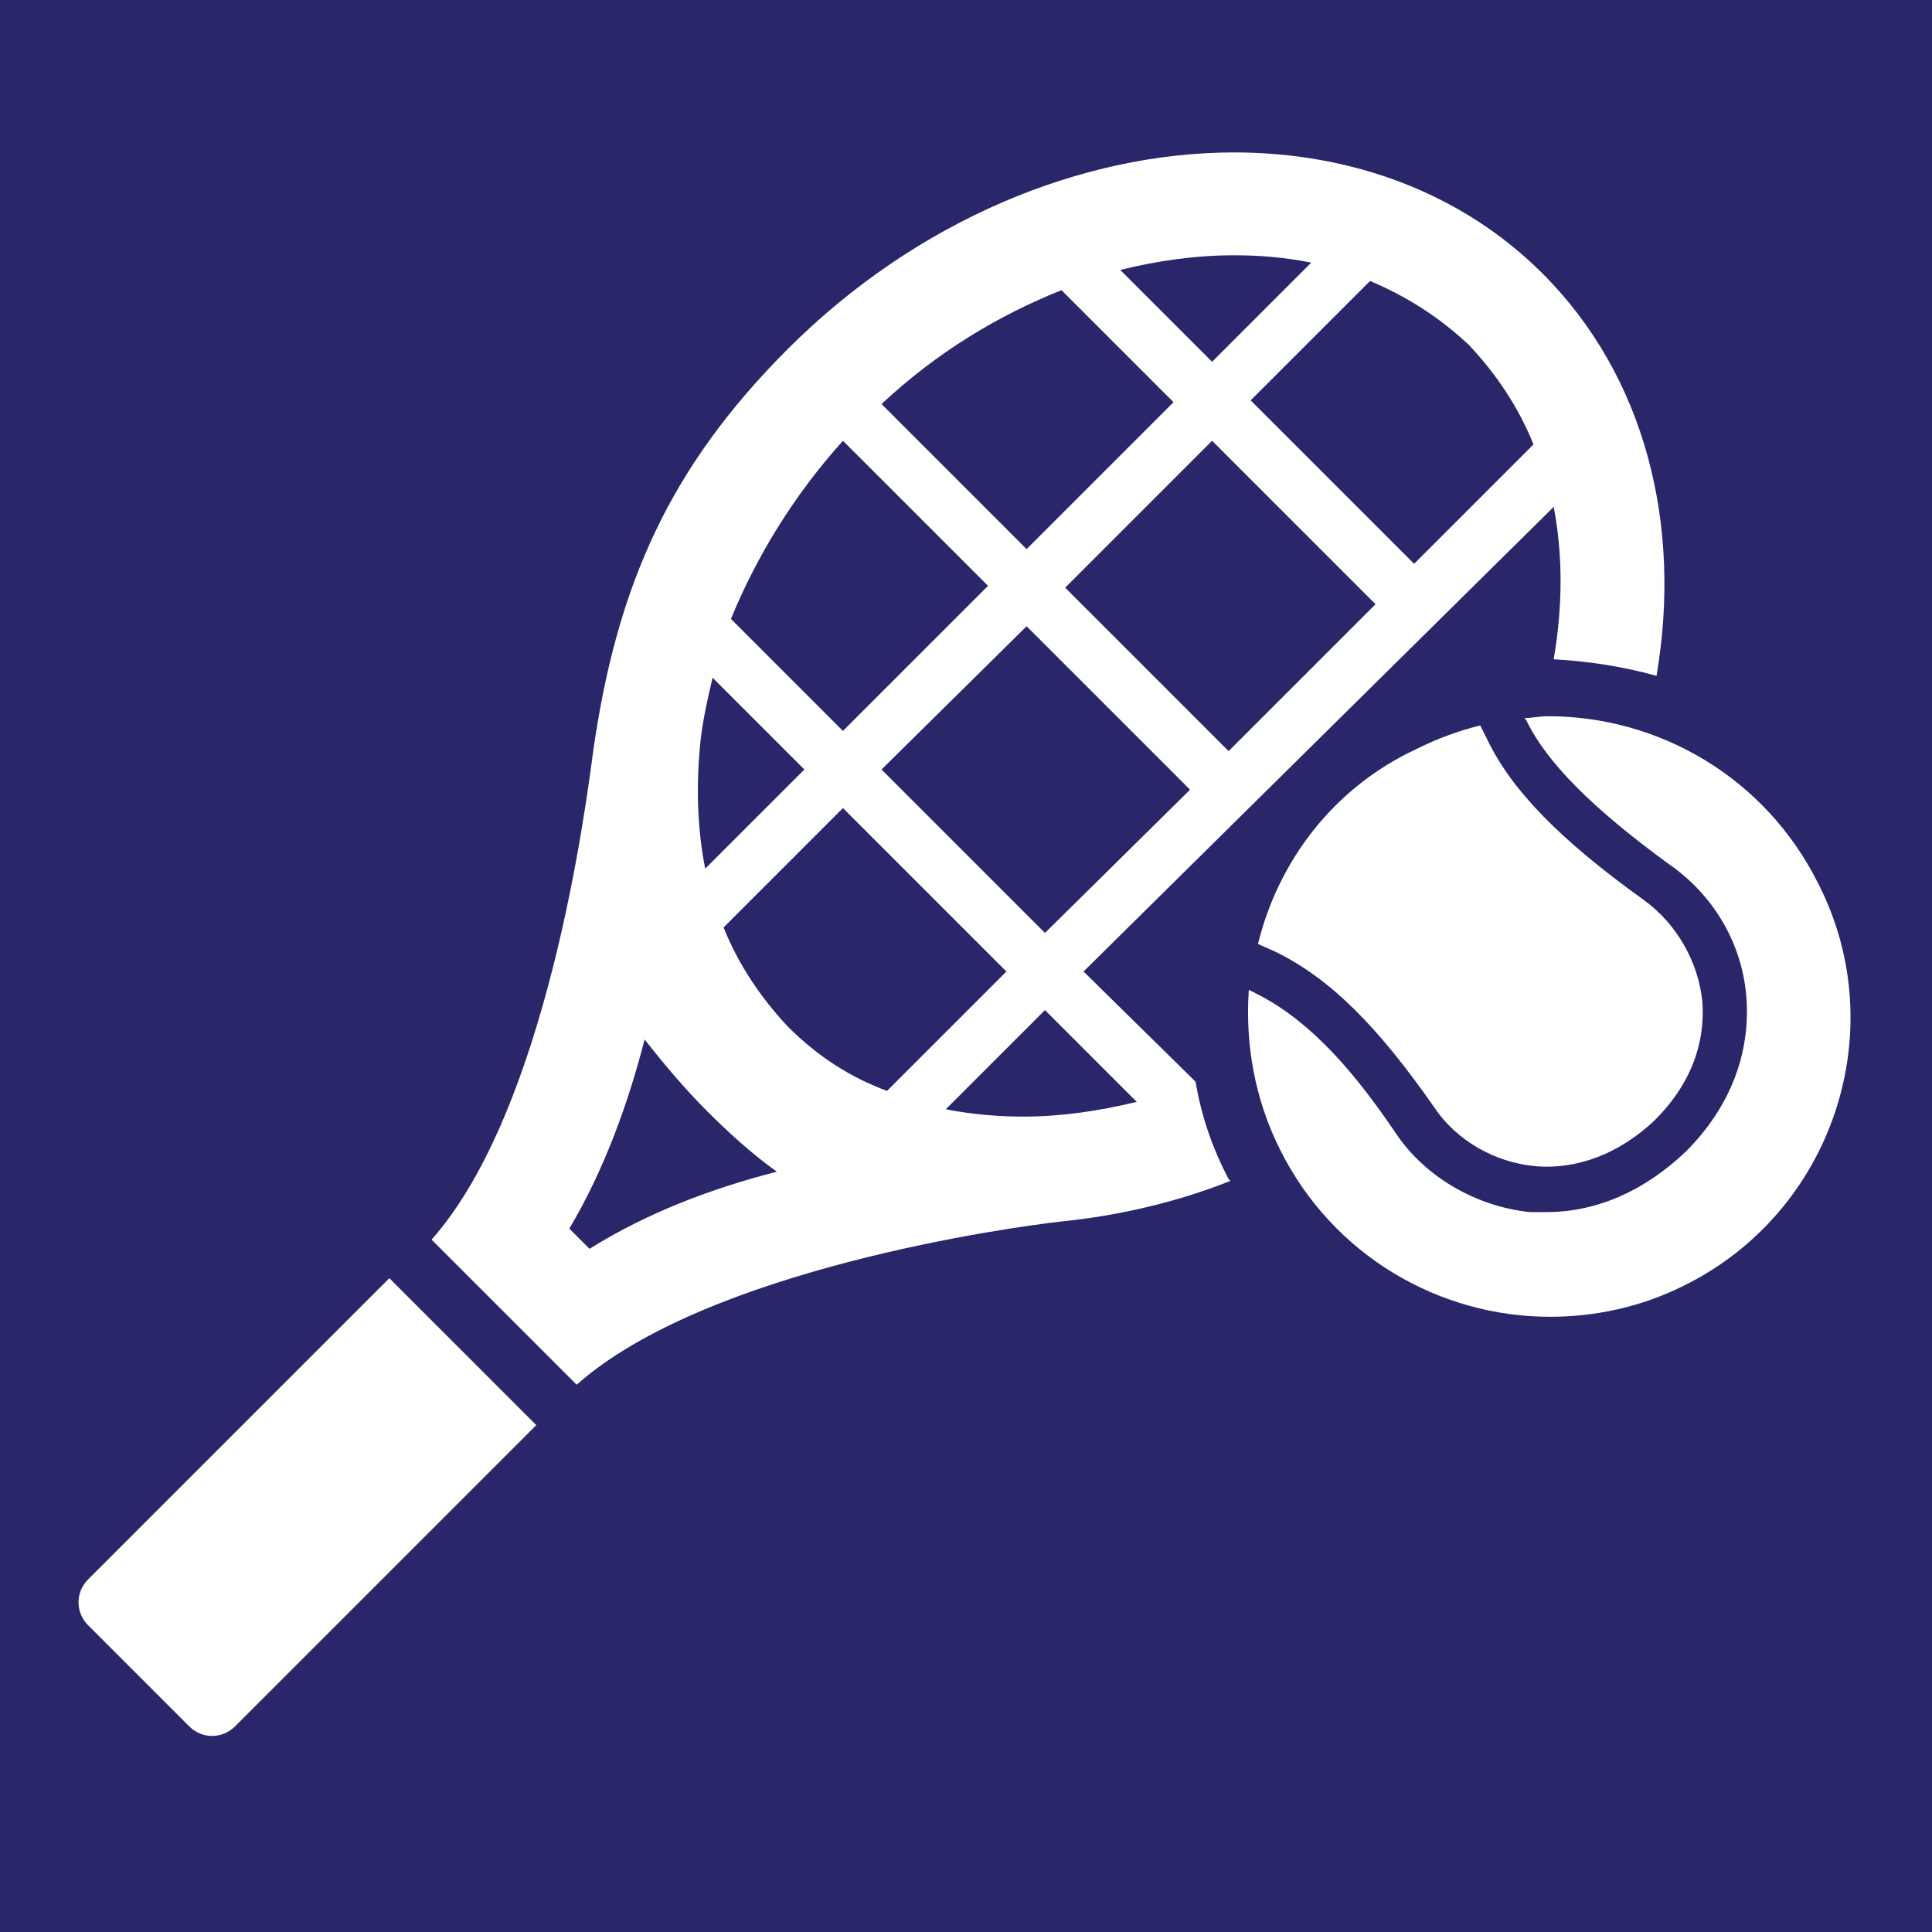 <?xml version="1.0" encoding="utf-8"?>
<!-- Generator: Adobe Illustrator 27.4.1, SVG Export Plug-In . SVG Version: 6.00 Build 0)  -->
<svg version="1.1" id="Layer_1" xmlns="http://www.w3.org/2000/svg" xmlns:xlink="http://www.w3.org/1999/xlink" x="0px" y="0px"
	 viewBox="0 0 105.2 105.2" style="enable-background:new 0 0 105.2 105.2;" xml:space="preserve">
<style type="text/css">
	.st0{fill:#29266A;}
	.st1{fill:#FFFFFF;}
</style>
<rect class="st0" width="105.2" height="105.2"/>
<g>
	<path class="st1" d="M91.7,70c-2.4,1.2-4.9,1.7-7.3,1.7c-6,0-11.8-3.3-14.7-9.1c-1.4-2.8-1.9-5.8-1.7-8.7l0.2,0.1
		c2.7,1.3,5.1,3.7,7.8,7.7c1.6,2.4,4.4,4,7.3,4.3c0.3,0,0.6,0,0.9,0c2.8,0,5.4-1.2,7.6-3.3c2.4-2.4,3.5-5.3,3.3-8.3
		s-1.8-5.7-4.3-7.4c-4.1-3-6.6-5.5-7.7-7.8L83,39.1c0.4,0,0.8-0.1,1.3-0.1c6,0,11.8,3.3,14.7,9.1C103.1,56.1,99.8,66,91.7,70z
		 M68.5,51.4l0.9,0.4c3.1,1.5,5.7,4.2,8.7,8.5c1.2,1.8,3.3,3,5.5,3.2c2.3,0.2,4.6-0.7,6.5-2.5c2.4-2.4,2.7-4.8,2.6-6.4
		c-0.2-2.2-1.4-4.3-3.2-5.6c-4.6-3.3-7.2-6-8.5-8.7l-0.4-0.8c-1.2,0.3-2.3,0.7-3.5,1.3C72.6,42.9,69.6,46.9,68.5,51.4z M57.9,66.5
		c-2.8,0.3-19.4,2.6-26.5,8.9l-7.9-7.9c6.3-7.1,8.4-23.6,8.8-26.6c1.3-9.1,4.2-15.5,10.6-21.9c7-7,16-10.7,24.3-10.7
		c6.4,0,12.4,2.2,16.8,6.6c5.6,5.6,7.6,13.7,6.2,21.9c-1.8-0.5-3.7-0.8-5.6-0.9c0.5-2.9,0.5-5.7,0-8.3L59,52.9l6.1,6
		c0.3,1.8,0.9,3.6,1.8,5.3l0.1,0.1C64,65.5,60.8,66.2,57.9,66.5z M64.8,43l-8.9-8.9L48,41.9l8.9,8.9L64.8,43z M74.9,32.9L66,24l-8,8
		l8.9,8.9L74.9,32.9z M74.6,15.3l-6.5,6.5l8.9,8.9l6.5-6.5c-0.8-2-2-3.8-3.5-5.4C78.3,17.2,76.5,16.1,74.6,15.3z M61,14.7l5,5
		l5.4-5.4c-1.5-0.3-2.9-0.4-4.2-0.4C65.1,13.9,63,14.2,61,14.7z M48,22l7.9,7.9l8-8l-6.1-6.1C54.3,17.2,51,19.2,48,22z M39.8,33.7
		l6.1,6.1l7.9-7.9L45.9,24C43.2,27,41.2,30.3,39.8,33.7z M38.4,47.3l5.4-5.4l-5-5c-0.3,1.3-0.6,2.6-0.7,3.9
		C37.9,43.1,38,45.3,38.4,47.3z M42.3,63.8c-1.4-1-2.7-2.2-3.8-3.3c-1.2-1.2-2.3-2.5-3.4-3.9c-0.9,3.5-2.2,7.1-4.1,10.3l1.1,1.1
		C35.3,66,38.8,64.7,42.3,63.8z M48.3,59.4l6.5-6.5L45.9,44l-6.5,6.5l0,0c0.8,2,2,3.8,3.5,5.4C44.6,57.6,46.4,58.7,48.3,59.4z
		 M55.7,60.8c2.1,0,4.1-0.3,6.2-0.8l-5-5l-5.4,5.4C53,60.7,54.5,60.8,55.7,60.8z M21.2,69.6L4.8,86c-0.7,0.7-0.7,1.8,0,2.5l5.5,5.5
		c0.7,0.7,1.8,0.7,2.5,0l16.4-16.4l0,0L21.2,69.6L21.2,69.6z"/>
</g>
</svg>
